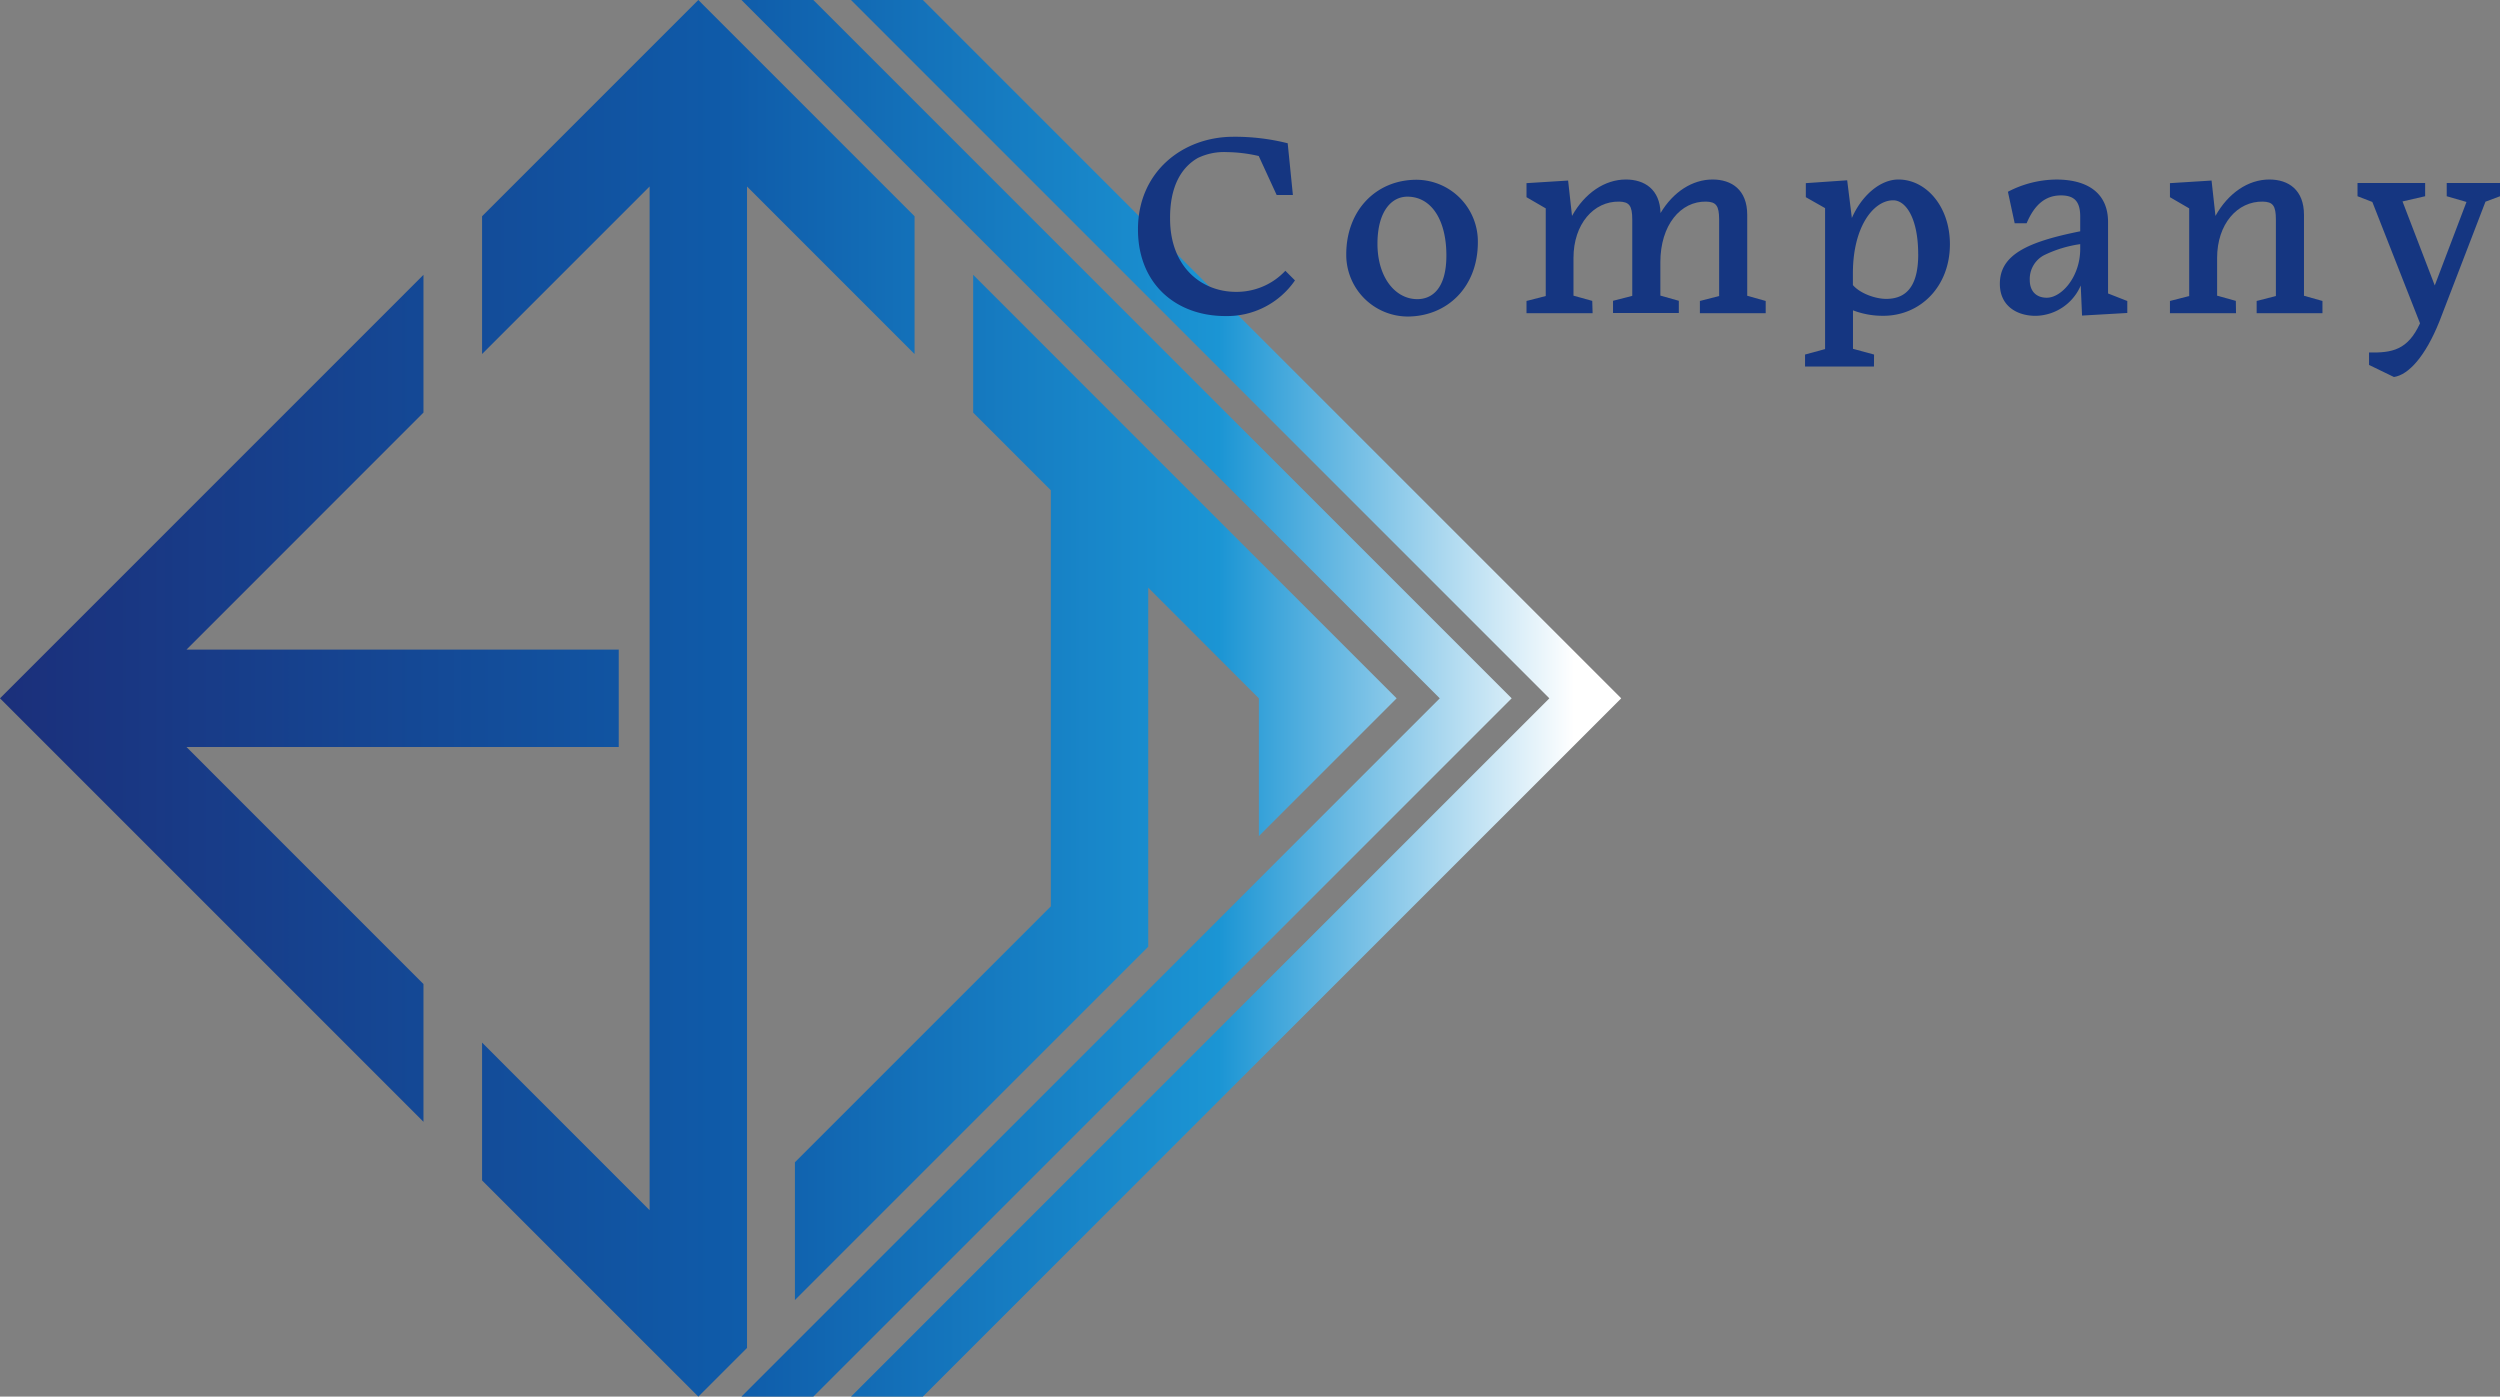 <svg xmlns="http://www.w3.org/2000/svg" xmlns:xlink="http://www.w3.org/1999/xlink" viewBox="0 0 576.73 322.19">
  <rect x="0" y="0" width="576.73" height="322.19" fill="#808080" stroke="none"/>
  <defs>
    <style>
      .a {
        fill: url(#a);
      }

      .b {
        fill: url(#b);
      }

      .c {
        fill: url(#c);
      }

      .d {
        fill: url(#d);
      }

      .e {
        fill: url(#e);
      }

      .f {
        fill: #153681;
      }
    </style>
    <linearGradient id="a" data-name="名称未設定グラデーション 51" x1="367.06" y1="181.66" x2="-23.36" y2="181.66" gradientUnits="userSpaceOnUse">
      <stop offset="0.01" stop-color="#fff"/>
      <stop offset="0.22" stop-color="#1b95d4"/>
      <stop offset="0.51" stop-color="#0f5ba9"/>
      <stop offset="1" stop-color="#1d2974"/>
    </linearGradient>
    <linearGradient id="b" x1="367.05" y1="161.1" x2="-23.36" y2="161.1" xlink:href="#a"/>
    <linearGradient id="c" x1="367.05" y1="161.1" x2="-23.36" y2="161.1" xlink:href="#a"/>
    <linearGradient id="d" x1="367.05" y1="161.1" x2="-23.36" y2="161.1" xlink:href="#a"/>
    <linearGradient id="e" x1="367.06" y1="161.1" x2="-23.36" y2="161.1" xlink:href="#a"/>
  </defs>
  <g>
    <polygon class="a" points="183.38 268.13 183.38 299.91 242.42 240.87 264.89 218.4 264.89 186.62 264.89 135.57 290.41 161.1 290.41 192.88 322.19 161.1 264.89 103.8 242.42 81.32 224.5 63.4 224.5 95.18 242.42 113.1 242.42 209.09 183.38 268.13"/>
    <polygon class="b" points="172.33 279.18 172.33 43.02 210.98 81.67 210.98 49.89 161.1 0 111.21 49.89 111.21 81.67 149.86 43.02 149.86 279.18 111.21 240.52 111.21 272.31 149.86 310.96 161.1 322.19 172.33 310.96 172.33 279.18"/>
    <polygon class="c" points="142.74 172.33 142.74 149.86 97.69 149.86 43.02 149.86 97.69 95.18 97.69 63.4 0 161.1 97.69 258.79 97.69 227.01 43.02 172.33 97.69 172.33 142.74 172.33"/>
    <polygon class="d" points="187.63 0 171.05 0 332.14 161.1 171.04 322.19 187.63 322.19 348.73 161.1 187.63 0"/>
    <polygon class="e" points="212.9 0 196.32 0 357.42 161.1 196.32 322.19 212.9 322.19 374 161.1 212.9 0"/>
  </g>
  <g>
    <path class="f" d="M934.15,452.05c-11.28,0-20.15-7.32-20.15-20,0-13.32,10.37-21.36,22-21.36a49.78,49.78,0,0,1,12.54,1.5l1.2,11.94H946l-4.14-9a34.39,34.39,0,0,0-7.32-.9,13.9,13.9,0,0,0-6.78,1.38c-3.72,2.16-6.41,6.48-6.35,14,0,11,7.13,16.86,15.23,16.86A15.41,15.41,0,0,0,948,441.61l2.22,2.22A19,19,0,0,1,934.15,452.05Z" transform="translate(-651.48 -379.14)"/>
    <path class="f" d="M962.05,437.83c0-10.2,6.91-17.22,16.2-17.22A14.24,14.24,0,0,1,992.41,435c0,10.44-7.14,17.16-16.26,17.16A14.24,14.24,0,0,1,962.05,437.83Zm7.2-2.46c0,7.8,4.14,12.78,9.18,12.78,3.36,0,6.72-2.34,6.72-10.08,0-8.22-3.48-13.56-9-13.56C972.38,424.51,969.25,428.05,969.25,435.37Z" transform="translate(-651.48 -379.14)"/>
    <path class="f" d="M1018.88,451.39h-15.25v-2.82l4.44-1.14V427.21l-4.44-2.58v-3.24l9.6-.6.9,8.16c2.94-5.28,7.56-8.4,12.42-8.4,4.32,0,7.86,2.28,8,7.74,2.94-4.92,7.38-7.74,12-7.74,4.44,0,8,2.4,8,8.16v18.66l4.26,1.2v2.82h-15.18v-2.82l4.44-1.14V429.79c0-3.24-.72-4.08-3-4.14-5.88-.12-10.56,5.4-10.56,14v7.68l4.26,1.2v2.82h-15.18v-2.82l4.44-1.14V429.79c0-3.24-.72-4.08-3-4.14-5.88-.12-10.56,5.16-10.56,13v8.7l4.33,1.2Z" transform="translate(-651.48 -379.14)"/>
    <path class="f" d="M1083.79,463.69h-15.9v-2.76l4.62-1.26V427.15l-4.44-2.52v-3.24l9.54-.66,1.08,8.7c2.22-5.1,6.48-8.88,10.74-8.88,6.36,0,11.88,6.18,11.88,14.94,0,9.72-6.78,16.5-15.36,16.5a19.08,19.08,0,0,1-7-1.26v8.88l4.86,1.32Zm10.2-25.92c0-8.22-2.82-12.42-5.76-12.42-4.56,0-9.3,6.12-9.3,16.8v2.76c1.74,2,5.28,3.18,7.68,3.18C1092,448.09,1094,444.13,1094,437.77Z" transform="translate(-651.48 -379.14)"/>
    <path class="f" d="M1131.49,445a11.53,11.53,0,0,1-10.44,7c-4.2,0-8.22-2.22-8.22-7.38,0-6.66,6.24-9.66,18.54-12.12v-3.36c0-3.36-1.2-4.92-4.44-4.92-3.48,0-6.06,2-7.92,6.42h-2.76l-1.56-7.26a24.44,24.44,0,0,1,11.16-2.82c7.44,0,11.94,3.3,11.94,9.78v16.5l4.44,1.74v2.76l-10.44.6Zm-.12-8.34v-1.2a27.9,27.9,0,0,0-8.4,2.58,6.21,6.21,0,0,0-3.24,5.7c0,2.58,1.5,4.08,3.9,4.08C1127.05,447.85,1131.31,443.05,1131.37,436.69Z" transform="translate(-651.48 -379.14)"/>
    <path class="f" d="M1167.31,451.39h-15.24v-2.82l4.44-1.14V427.21l-4.44-2.58v-3.24l9.6-.6.9,8.16c2.94-5.28,7.56-8.4,12.42-8.4,4.44,0,8,2.4,8,8.16v18.66l4.26,1.2v2.82h-15.18v-2.82l4.44-1.14V429.79c0-3.24-.72-4.08-3-4.14-5.88-.12-10.56,5.16-10.56,13v8.7l4.32,1.2Z" transform="translate(-651.48 -379.14)"/>
    <path class="f" d="M1198,463.33v-2.88c5.28.12,8.94-.54,11.76-6.72l-11-28-3.42-1.32v-3.06h15.6v3.06l-5.22,1.2,7.44,19.38,7.32-19.26-4.56-1.32v-3.06h12.3v3.06l-3.36,1.26-10.62,27.6c-3.24,8.1-7.14,12.36-10.5,12.84Z" transform="translate(-651.48 -379.14)"/>
  </g>
</svg>
